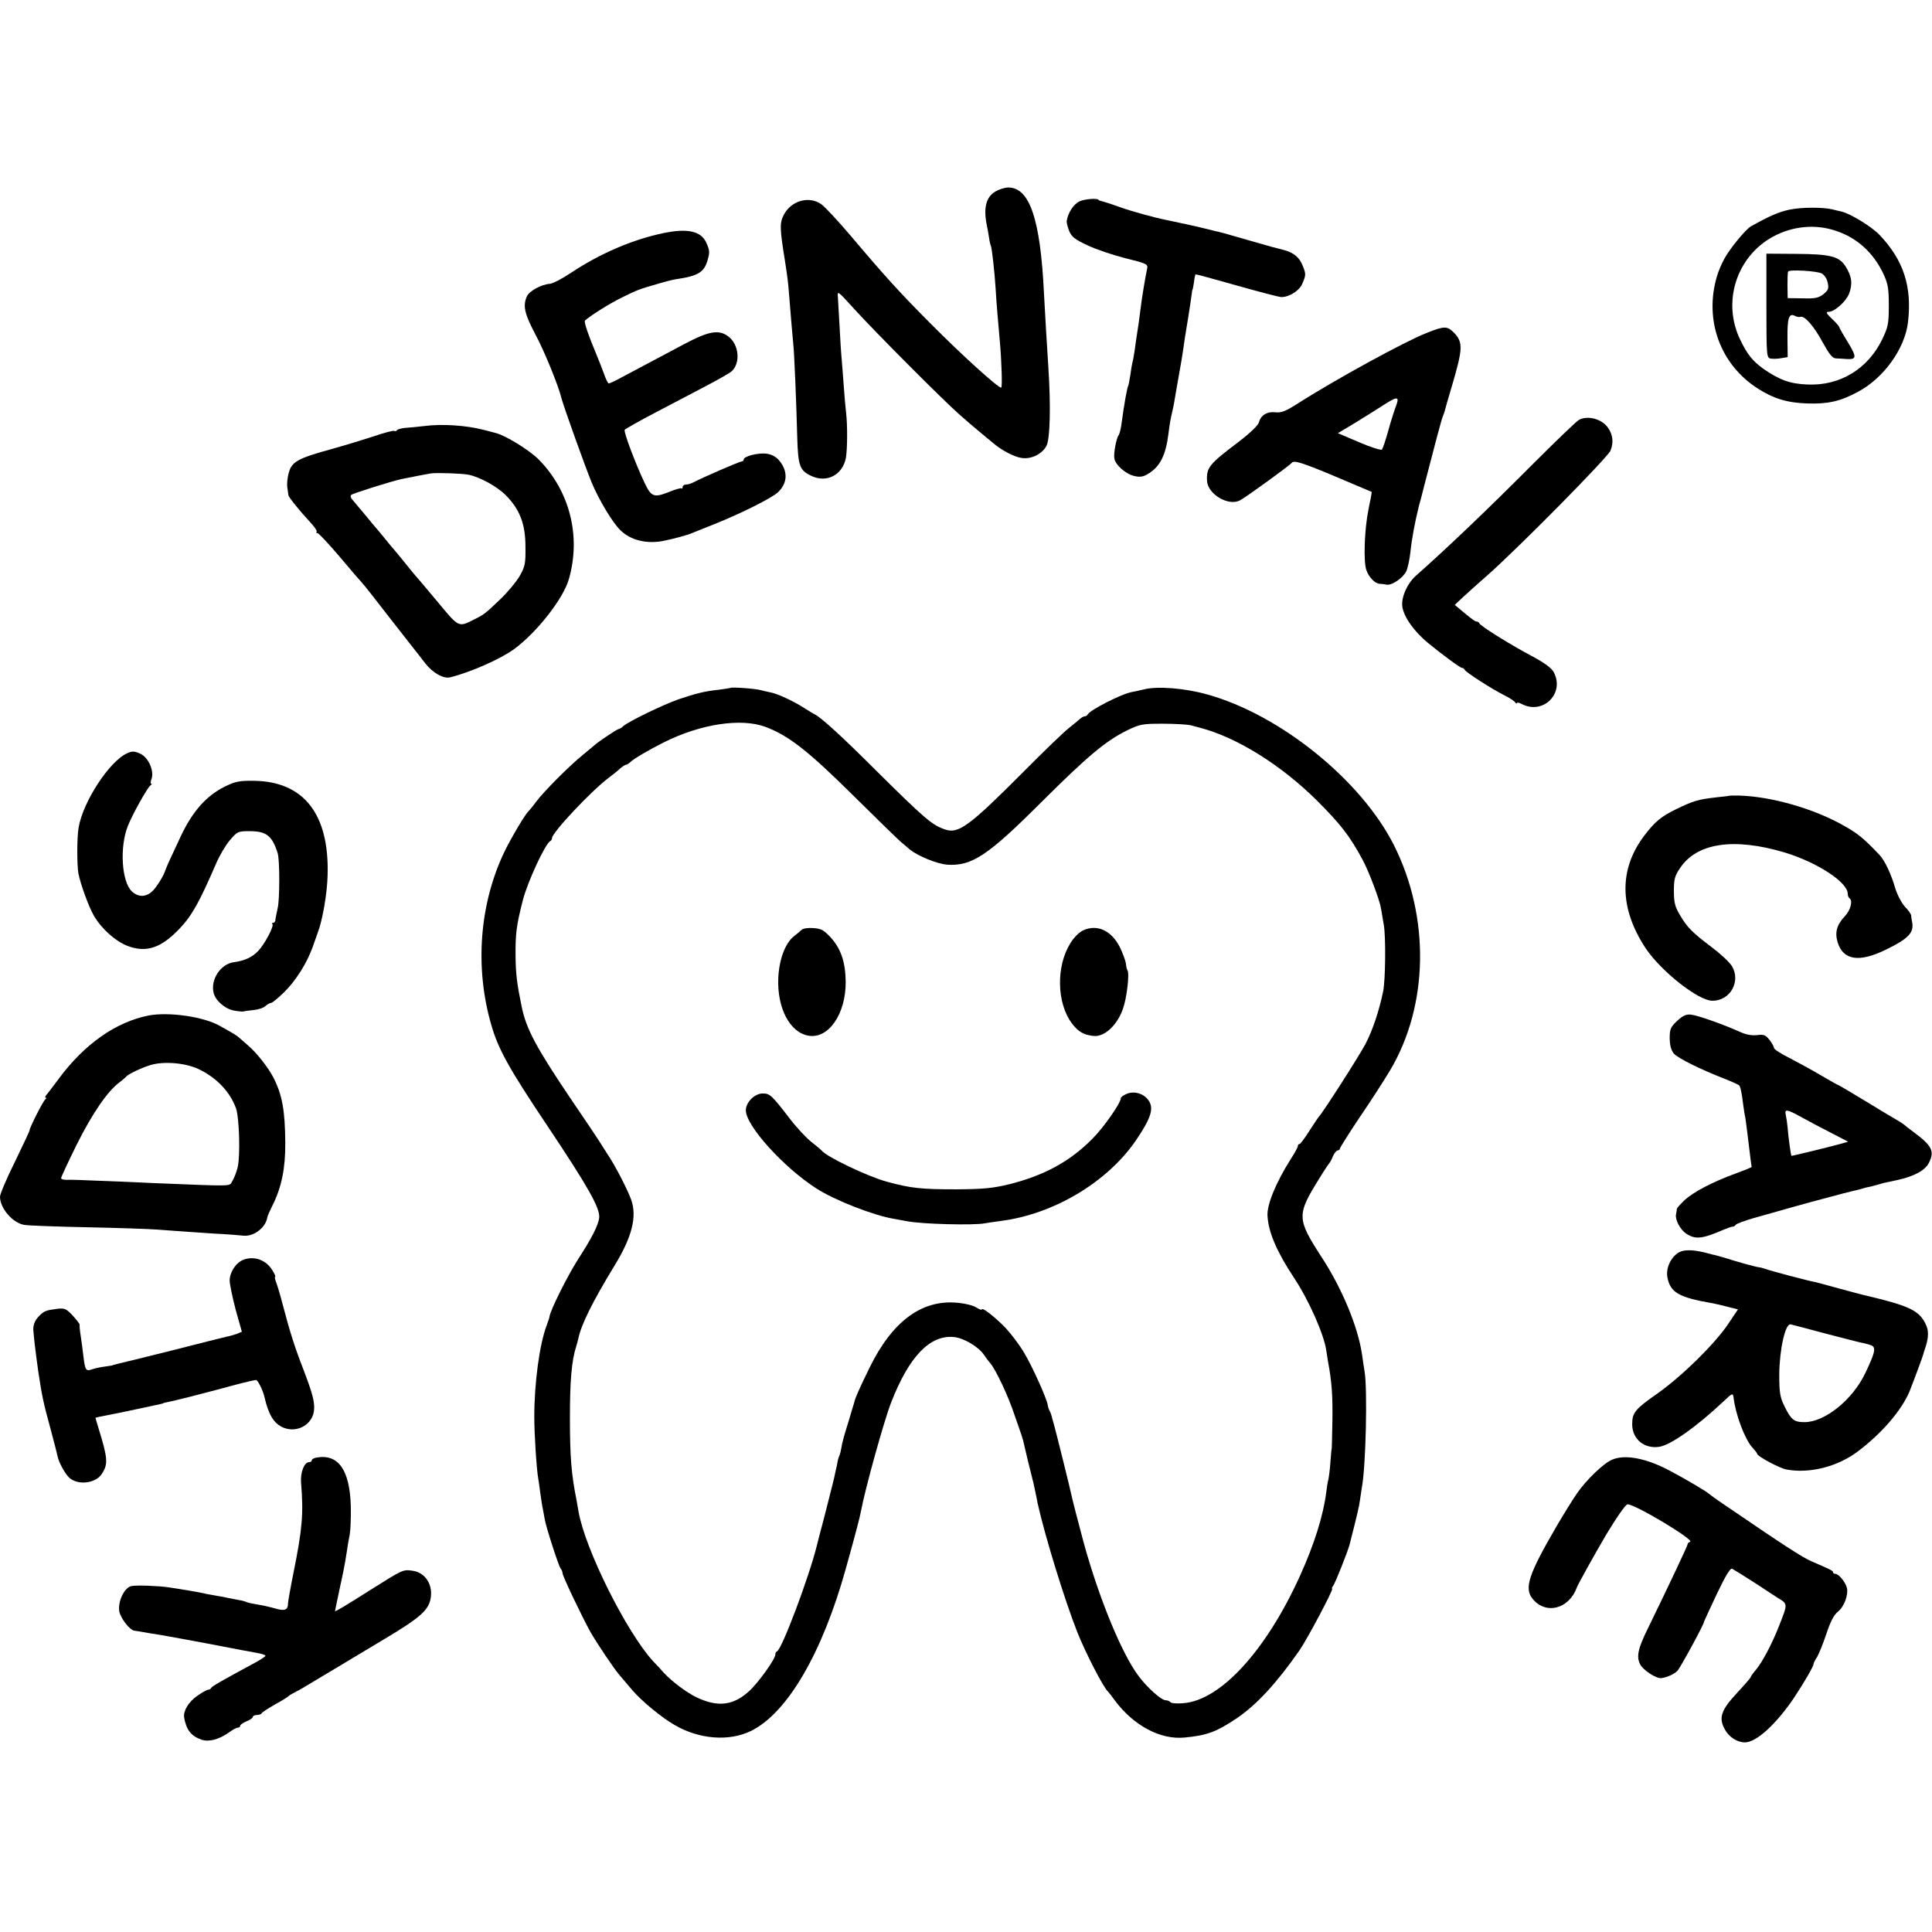 <?xml version="1.0" standalone="no"?>
<!DOCTYPE svg PUBLIC "-//W3C//DTD SVG 20010904//EN"
 "http://www.w3.org/TR/2001/REC-SVG-20010904/DTD/svg10.dtd">
<svg version="1.0" xmlns="http://www.w3.org/2000/svg"
 width="917pt" height="917pt" viewBox="0 0 917 917"
 preserveAspectRatio="xMidYMid meet">
<g transform="translate(0,917) scale(0.1,-0.1)"
fill="#000000" stroke="none">
<path d="M4723 8260 c-43 -26 -56 -78 -39 -160 4 -19 9 -47 11 -62 2 -15 6
-31 8 -35 5 -9 18 -127 23 -208 3 -57 11 -149 20 -250 8 -90 12 -215 6 -215
-16 0 -186 154 -337 306 -144 145 -210 217 -374 411 -61 72 -125 141 -142 153
-58 42 -144 18 -179 -50 -20 -39 -19 -65 6 -220 11 -71 15 -100 19 -155 8 -98
16 -198 20 -235 5 -44 15 -286 19 -446 4 -137 12 -158 69 -184 73 -33 147 7
162 87 7 41 8 153 1 213 -3 25 -8 81 -11 125 -3 44 -8 103 -10 130 -3 28 -7
97 -10 155 -3 58 -7 120 -8 139 -3 33 -2 32 77 -55 99 -109 420 -431 497 -499
31 -28 76 -66 99 -85 23 -19 52 -43 64 -53 39 -34 102 -67 137 -71 46 -6 96
20 116 58 17 33 21 187 9 371 -8 124 -15 243 -21 355 -17 350 -68 500 -169
500 -17 0 -46 -9 -63 -20z"/>
<path d="M5123 8214 c-28 -14 -54 -54 -60 -93 -1 -8 5 -30 12 -48 12 -28 28
-40 88 -68 40 -19 121 -46 180 -61 98 -24 106 -28 102 -48 -8 -36 -26 -143
-31 -188 -6 -49 -12 -92 -18 -128 -2 -14 -7 -45 -10 -70 -4 -25 -8 -52 -11
-60 -2 -8 -7 -35 -10 -60 -4 -24 -8 -47 -10 -51 -5 -8 -20 -90 -31 -174 -3
-27 -10 -54 -14 -60 -11 -13 -25 -85 -21 -110 4 -31 54 -75 94 -84 27 -7 43
-4 65 9 58 35 85 88 98 192 6 48 10 71 19 108 6 26 10 50 20 110 3 19 10 58
15 85 5 28 12 68 15 90 7 50 10 72 25 160 6 39 13 84 15 100 2 17 4 30 5 30 1
0 4 16 7 35 2 19 6 36 7 38 2 1 90 -23 196 -53 106 -30 201 -55 212 -55 38 0
86 31 99 63 18 42 18 46 2 86 -15 39 -43 62 -88 74 -48 12 -55 14 -170 47
-128 37 -121 35 -160 44 -16 4 -46 11 -65 16 -28 7 -93 21 -165 36 -59 12
-164 41 -220 61 -38 14 -77 26 -85 28 -8 2 -15 4 -15 5 0 11 -67 6 -92 -6z"/>
<path d="M8494 8175 c-52 -11 -93 -29 -183 -79 -24 -13 -100 -105 -126 -153
-13 -23 -29 -61 -36 -85 -61 -208 16 -418 194 -532 75 -48 140 -68 236 -71 97
-3 156 10 239 55 123 65 223 205 238 330 20 170 -21 295 -135 415 -37 39 -138
101 -181 111 -11 2 -30 7 -42 10 -46 11 -145 11 -204 -1z m221 -101 c100 -33
177 -104 224 -203 22 -48 26 -69 26 -151 0 -86 -3 -101 -31 -160 -68 -141
-201 -222 -355 -215 -83 3 -134 22 -210 75 -50 36 -76 68 -109 137 -87 178
-19 394 154 489 93 51 203 62 301 28z"/>
<path d="M8384 7719 c0 -241 1 -248 21 -251 11 -2 34 -1 50 2 l30 5 -1 90 c-1
96 7 120 35 106 9 -5 21 -7 26 -5 20 7 64 -43 105 -119 32 -58 47 -77 63 -78
12 0 35 -2 50 -3 50 -3 51 8 8 79 -23 37 -41 69 -41 72 0 3 -13 19 -30 35 -32
30 -36 38 -20 38 27 0 81 48 96 85 18 47 14 82 -16 130 -30 48 -71 59 -235 60
l-141 1 0 -247z m263 153 c12 -7 25 -26 28 -44 6 -27 3 -35 -20 -54 -23 -18
-39 -22 -99 -20 l-71 1 -1 60 c0 33 1 63 3 66 5 11 137 3 160 -9z"/>
<path d="M3151 8064 c-147 -30 -302 -97 -438 -187 -43 -29 -89 -53 -103 -54
-41 -3 -97 -34 -109 -59 -20 -45 -12 -82 39 -179 43 -79 111 -247 125 -305 9
-37 115 -332 144 -402 34 -81 98 -188 135 -224 49 -49 128 -68 211 -50 47 10
111 27 130 36 11 4 56 23 100 40 133 53 278 126 307 153 47 44 49 101 5 153
-15 17 -36 28 -61 31 -41 4 -106 -13 -106 -28 0 -5 -4 -9 -9 -9 -10 0 -181
-74 -233 -101 -10 -5 -25 -9 -33 -9 -8 0 -15 -5 -15 -12 0 -6 -2 -9 -5 -6 -3
3 -31 -5 -62 -18 -69 -27 -82 -22 -113 43 -43 90 -101 244 -95 253 3 4 69 42
148 83 78 41 187 98 242 127 55 29 108 59 117 67 44 39 36 128 -15 166 -45 34
-92 26 -209 -36 -99 -53 -245 -130 -318 -169 -19 -10 -38 -18 -41 -18 -3 0
-14 21 -23 48 -10 26 -21 56 -26 67 -50 120 -70 179 -63 184 31 27 118 81 173
108 76 38 86 41 180 68 30 9 66 18 80 20 104 15 133 33 149 92 11 37 9 47 -8
84 -25 52 -89 66 -200 43z"/>
<path d="M6772 7590 c-101 -39 -441 -225 -615 -337 -54 -34 -75 -43 -102 -40
-40 5 -70 -13 -79 -46 -3 -15 -42 -52 -98 -95 -139 -105 -152 -121 -149 -184
3 -63 101 -122 156 -93 28 14 238 167 246 178 10 14 49 2 222 -71 l158 -67 -5
-30 c-4 -16 -8 -41 -11 -55 -19 -94 -24 -244 -10 -285 12 -35 41 -65 64 -66 9
0 23 -2 33 -4 24 -4 75 30 92 62 8 16 17 60 21 98 6 58 21 138 40 215 3 8 14
51 25 95 47 182 81 311 87 325 3 8 7 20 9 25 1 6 18 65 38 132 49 167 50 198
9 242 -34 34 -45 35 -131 1z m-146 -347 c-8 -21 -25 -74 -37 -118 -12 -44 -26
-84 -30 -89 -4 -4 -53 11 -108 35 l-101 43 72 43 c40 24 100 62 133 83 78 51
89 51 71 3z"/>
<path d="M7494 7177 c-10 -5 -112 -103 -225 -216 -207 -208 -404 -396 -549
-524 -42 -38 -70 -103 -64 -147 8 -50 56 -117 121 -171 72 -59 154 -119 162
-119 5 0 11 -4 13 -9 4 -11 128 -91 188 -121 25 -12 48 -28 52 -34 4 -6 8 -7
8 -3 0 4 10 2 22 -4 101 -54 206 49 153 150 -10 20 -44 45 -108 79 -107 57
-240 141 -245 153 -2 5 -8 9 -13 9 -8 0 -19 8 -78 57 l-26 22 35 33 c20 18 71
65 115 103 152 134 575 563 589 596 15 37 12 73 -10 106 -28 44 -97 63 -140
40z"/>
<path d="M2015 7148 c-33 -4 -75 -8 -93 -9 -18 -2 -36 -7 -38 -11 -3 -5 -9 -6
-13 -3 -5 2 -48 -9 -97 -26 -49 -16 -138 -43 -199 -60 -160 -44 -190 -60 -204
-112 -7 -23 -10 -56 -7 -72 2 -17 5 -33 5 -36 1 -9 57 -78 101 -125 22 -23 36
-44 33 -48 -4 -3 -2 -6 4 -6 5 0 52 -50 104 -111 52 -62 101 -119 109 -127 8
-8 65 -81 127 -161 63 -80 119 -153 126 -161 7 -8 27 -35 46 -59 36 -46 86
-73 117 -66 97 24 240 87 304 134 108 79 234 240 260 332 59 204 4 420 -144
569 -44 44 -159 115 -204 125 -9 3 -35 9 -57 15 -81 21 -197 29 -280 18z m208
-231 c54 -11 135 -55 177 -97 67 -67 94 -137 94 -245 1 -82 -2 -94 -28 -140
-16 -27 -55 -74 -87 -105 -73 -70 -80 -76 -126 -99 -78 -39 -72 -43 -179 86
-54 65 -101 120 -104 123 -3 3 -21 25 -41 50 -20 25 -45 55 -55 67 -11 12 -32
38 -49 59 -16 20 -35 42 -40 48 -6 6 -30 36 -55 66 -25 30 -51 61 -58 69 -7 7
-10 17 -5 22 7 7 192 65 238 75 58 12 122 24 140 27 29 4 145 0 178 -6z"/>
<path d="M3468 5905 c-2 -1 -28 -5 -58 -9 -67 -7 -105 -17 -189 -45 -72 -25
-237 -105 -262 -127 -8 -8 -18 -14 -22 -14 -7 0 -92 -57 -113 -75 -6 -5 -33
-28 -60 -50 -67 -55 -183 -172 -219 -220 -16 -22 -33 -42 -36 -45 -14 -11 -80
-122 -113 -189 -120 -248 -144 -551 -64 -826 33 -115 84 -207 267 -480 193
-289 250 -390 245 -435 -4 -35 -36 -98 -99 -195 -53 -83 -134 -246 -137 -275
0 -3 -6 -21 -13 -40 -34 -89 -59 -273 -59 -435 0 -84 11 -253 19 -294 2 -10 6
-42 10 -71 4 -29 9 -62 12 -74 2 -12 6 -31 8 -44 5 -36 67 -226 76 -237 5 -5
9 -15 9 -22 0 -13 92 -206 132 -278 32 -56 112 -175 138 -205 12 -14 40 -47
62 -73 44 -51 139 -130 201 -165 117 -68 258 -78 361 -28 173 85 339 369 451
772 49 176 66 242 71 269 20 108 110 432 144 519 85 218 184 321 298 310 47
-5 115 -45 142 -84 8 -12 22 -31 31 -41 26 -31 85 -156 114 -244 15 -44 30
-87 33 -95 7 -21 10 -32 16 -60 12 -51 15 -66 29 -120 8 -30 18 -73 22 -95 5
-22 9 -44 10 -50 34 -153 126 -453 188 -611 39 -98 124 -264 147 -284 3 -3 18
-22 33 -43 89 -118 215 -185 329 -174 107 10 152 27 249 92 95 65 189 167 297
322 39 57 164 293 155 293 -3 0 -1 6 4 12 10 12 71 166 79 198 37 145 45 180
49 210 3 19 7 46 9 60 19 99 27 465 13 550 -3 19 -9 55 -12 80 -19 131 -94
313 -192 463 -119 184 -119 200 -9 377 22 36 43 67 46 70 3 3 11 17 17 33 7
15 17 27 23 27 5 0 10 4 10 9 0 4 42 71 93 147 52 76 117 177 145 224 183 308
190 727 18 1069 -156 309 -540 619 -886 715 -106 30 -236 40 -300 24 -19 -5
-44 -10 -55 -12 -50 -8 -204 -87 -213 -108 -2 -4 -8 -8 -14 -8 -5 0 -15 -6
-22 -12 -7 -7 -31 -26 -52 -43 -21 -16 -120 -111 -219 -211 -254 -255 -306
-293 -369 -271 -62 21 -94 48 -335 287 -153 153 -257 248 -285 260 -6 3 -29
17 -51 31 -52 33 -126 67 -159 73 -14 3 -34 7 -44 10 -20 7 -139 16 -144 11z
m165 -185 c110 -41 203 -114 417 -326 113 -112 215 -211 227 -221 12 -10 30
-25 40 -34 39 -32 130 -69 178 -73 118 -8 194 43 450 299 218 217 303 288 404
338 62 30 73 32 171 32 58 0 116 -4 130 -7 14 -4 34 -9 45 -12 174 -45 385
-176 556 -346 112 -112 155 -167 216 -280 30 -55 82 -193 88 -233 2 -12 8 -47
13 -77 10 -56 8 -261 -3 -315 -19 -93 -51 -188 -85 -252 -32 -60 -204 -328
-220 -343 -3 -3 -23 -33 -45 -67 -22 -35 -43 -63 -47 -63 -5 0 -8 -4 -8 -10 0
-5 -15 -33 -34 -62 -70 -111 -113 -215 -110 -268 4 -78 44 -171 124 -292 72
-108 144 -271 155 -348 2 -14 6 -40 9 -57 17 -90 22 -159 20 -278 -1 -71 -3
-130 -3 -130 -1 0 -4 -27 -6 -60 -2 -33 -7 -72 -10 -87 -4 -14 -8 -42 -10 -60
-14 -111 -57 -248 -125 -398 -161 -355 -377 -591 -554 -604 -31 -3 -58 0 -61
5 -4 5 -14 9 -23 9 -21 1 -87 60 -128 115 -80 106 -189 372 -261 635 -27 101
-54 205 -59 230 -4 21 -69 283 -78 315 -2 6 -6 24 -11 40 -4 17 -10 35 -14 40
-3 6 -7 17 -8 26 -5 32 -73 183 -112 248 -21 36 -61 89 -87 117 -49 51 -114
102 -114 89 0 -4 -12 0 -26 9 -14 10 -56 20 -94 23 -167 14 -306 -90 -413
-309 -46 -94 -69 -145 -72 -163 -2 -5 -15 -50 -30 -100 -16 -49 -30 -101 -31
-114 -2 -13 -6 -31 -10 -40 -4 -9 -8 -23 -9 -31 -1 -8 -5 -27 -9 -42 -3 -16
-8 -38 -11 -50 -3 -13 -21 -84 -40 -158 -20 -74 -37 -142 -39 -150 -38 -151
-165 -488 -188 -498 -5 -2 -8 -9 -8 -15 0 -22 -84 -139 -128 -177 -73 -65
-145 -73 -242 -28 -48 22 -120 76 -159 118 -12 14 -35 39 -51 55 -127 139
-323 532 -354 710 -3 17 -7 42 -10 57 -24 119 -31 204 -31 388 0 176 8 272 30
340 3 10 8 27 10 37 14 67 67 174 173 348 82 134 106 231 78 310 -15 43 -71
153 -105 205 -20 31 -40 63 -46 72 -5 9 -69 104 -141 210 -159 236 -207 326
-228 430 -23 112 -28 156 -29 238 -1 109 4 147 34 265 22 88 108 273 131 283
4 2 8 8 8 14 0 26 187 225 270 287 19 14 44 34 54 44 11 9 23 17 27 17 4 0 14
6 21 13 15 15 88 58 158 93 175 88 367 117 483 74z"/>
<path d="M3804 4756 c-6 -6 -23 -20 -37 -31 -40 -32 -69 -109 -73 -197 -6
-143 55 -260 145 -274 94 -15 176 104 175 256 -1 92 -22 155 -69 208 -35 38
-46 44 -85 47 -25 2 -50 -2 -56 -9z"/>
<path d="M5143 4755 c-19 -8 -45 -33 -62 -61 -69 -109 -66 -285 7 -382 30 -39
55 -54 102 -59 52 -6 113 51 140 129 19 53 32 172 21 183 -2 3 -6 17 -7 31 -2
15 -15 50 -29 79 -40 78 -106 109 -172 80z"/>
<path d="M5343 3976 c-13 -6 -23 -14 -23 -18 0 -23 -81 -139 -135 -193 -107
-108 -228 -174 -395 -216 -79 -19 -121 -23 -250 -24 -168 0 -216 5 -330 36
-90 24 -288 119 -310 148 -3 4 -25 22 -49 41 -24 19 -70 68 -102 110 -86 112
-95 120 -129 120 -38 0 -80 -42 -80 -80 0 -73 179 -271 335 -371 87 -56 274
-129 368 -144 17 -3 45 -8 60 -11 67 -14 321 -21 373 -10 12 2 45 7 75 11 249
32 502 182 639 380 76 112 90 158 57 198 -25 30 -70 40 -104 23z"/>
<path d="M604 5595 c-84 -37 -211 -231 -231 -354 -8 -45 -8 -175 -1 -216 10
-51 48 -157 74 -202 37 -63 103 -121 160 -143 89 -33 158 -10 246 82 59 62 94
125 174 310 16 37 45 87 65 110 36 42 38 43 97 43 77 -1 104 -22 130 -105 10
-33 10 -218 0 -260 -5 -25 -11 -51 -11 -57 0 -7 -5 -13 -10 -13 -6 0 -8 -3 -4
-6 9 -9 -36 -94 -67 -127 -28 -30 -64 -47 -116 -54 -63 -8 -112 -83 -96 -146
9 -36 52 -74 94 -83 20 -4 42 -6 47 -5 6 2 28 5 49 7 21 2 47 10 56 19 9 8 21
15 27 15 6 0 33 23 61 50 56 55 108 137 136 215 10 28 20 57 23 65 24 61 46
190 48 277 8 289 -113 444 -350 447 -68 1 -88 -3 -137 -27 -87 -43 -152 -115
-208 -232 -46 -97 -72 -155 -75 -165 -7 -24 -35 -70 -56 -94 -32 -35 -71 -37
-103 -7 -49 46 -59 211 -19 311 22 56 93 182 107 192 6 4 8 8 4 8 -4 0 -4 10
1 22 14 38 -14 102 -52 120 -28 13 -38 14 -63 3z"/>
<path d="M8207 5393 c-1 -1 -27 -4 -57 -7 -93 -11 -110 -16 -195 -57 -70 -34
-100 -59 -149 -123 -123 -161 -121 -346 5 -537 73 -109 250 -249 317 -249 85
0 136 93 92 165 -11 18 -54 58 -94 88 -94 71 -119 96 -153 155 -23 38 -28 59
-28 113 0 55 4 72 28 107 79 121 255 148 497 76 153 -46 300 -141 300 -196 0
-9 4 -19 9 -22 16 -11 4 -57 -22 -84 -39 -41 -49 -77 -35 -124 26 -86 102 -98
230 -35 105 51 133 80 124 129 -3 13 -5 28 -5 34 -1 6 -14 25 -30 41 -16 18
-36 56 -46 89 -19 66 -50 131 -74 156 -74 78 -102 101 -166 137 -142 82 -347
141 -503 145 -24 0 -44 0 -45 -1z"/>
<path d="M705 4350 c-155 -31 -304 -135 -426 -300 -27 -36 -53 -71 -59 -77 -6
-7 -7 -13 -3 -13 4 0 4 -4 -2 -8 -10 -7 -75 -135 -75 -148 0 -4 -32 -71 -70
-150 -39 -78 -70 -152 -70 -164 0 -55 60 -125 116 -134 16 -3 148 -8 294 -11
146 -3 297 -8 335 -11 82 -6 121 -9 270 -19 61 -3 124 -8 141 -10 49 -5 106
39 113 88 0 4 11 28 24 55 43 85 62 177 61 297 -1 153 -14 227 -56 310 -24 47
-81 120 -122 154 -15 14 -34 29 -40 35 -12 11 -23 18 -93 57 -78 44 -242 67
-338 49z m237 -254 c86 -41 149 -107 178 -186 16 -46 21 -226 8 -281 -6 -24
-18 -54 -26 -66 -15 -25 16 -24 -382 -8 -80 4 -197 9 -260 11 -63 3 -127 5
-143 4 -15 0 -27 3 -27 8 0 5 33 76 74 159 73 146 144 251 202 295 16 12 31
25 34 29 9 11 74 42 115 54 63 19 165 10 227 -19z"/>
<path d="M7961 4325 c-32 -30 -36 -39 -36 -84 1 -35 7 -56 20 -72 20 -22 126
-75 240 -119 33 -13 63 -27 68 -30 8 -7 13 -30 21 -94 3 -22 7 -50 10 -61 2
-11 9 -67 16 -125 7 -58 13 -107 14 -109 1 -1 -35 -16 -79 -32 -109 -40 -198
-87 -240 -126 -19 -18 -35 -36 -36 -40 0 -5 -2 -17 -4 -27 -5 -26 20 -72 48
-91 44 -29 75 -26 177 18 19 8 39 15 44 15 5 0 12 4 15 9 3 5 42 19 86 32 44
12 121 34 170 48 50 14 97 27 105 29 8 2 49 13 90 24 41 11 86 23 100 26 14 3
34 8 45 11 11 4 26 8 34 9 12 2 29 7 71 19 3 1 32 7 65 14 81 18 131 45 150
81 28 55 16 81 -70 145 -22 16 -42 32 -45 35 -3 3 -16 12 -30 20 -14 8 -83 49
-153 92 -71 43 -130 78 -132 78 -2 0 -36 19 -77 43 -40 24 -108 61 -150 83
-43 21 -78 44 -78 50 0 6 -10 24 -22 39 -18 23 -27 26 -58 22 -25 -3 -52 2
-81 15 -75 34 -201 79 -232 82 -23 3 -39 -4 -66 -29z m592 -459 c34 -19 97
-52 140 -74 l79 -41 -39 -11 c-46 -13 -227 -57 -230 -56 -3 2 -15 90 -18 131
-2 22 -6 50 -9 63 -7 30 5 28 77 -12z"/>
<path d="M7969 3226 c-38 -22 -63 -75 -55 -118 14 -73 53 -96 216 -124 14 -3
46 -10 72 -17 l47 -12 -47 -70 c-65 -96 -218 -246 -335 -329 -106 -74 -120
-91 -120 -146 0 -71 58 -118 129 -107 55 9 175 94 304 215 42 40 45 41 48 20
9 -81 54 -200 89 -238 13 -14 23 -27 23 -30 0 -12 107 -69 140 -75 109 -20
241 13 338 86 113 85 207 194 245 284 17 42 66 174 66 178 0 1 2 9 5 17 22 62
23 97 1 135 -31 56 -80 79 -275 125 -19 4 -78 20 -130 34 -52 15 -104 28 -115
31 -31 5 -218 55 -235 62 -8 3 -22 7 -30 8 -16 1 -111 28 -167 46 -18 5 -41
12 -53 14 -11 3 -30 8 -42 11 -56 13 -95 13 -119 0z m701 -387 c85 -22 162
-42 170 -43 8 -1 25 -6 38 -10 28 -9 24 -31 -24 -132 -60 -127 -192 -234 -289
-234 -50 0 -64 11 -96 77 -20 41 -24 63 -24 148 1 121 29 245 54 239 9 -2 86
-22 171 -45z"/>
<path d="M1154 3190 c-35 -14 -64 -59 -64 -99 1 -20 14 -82 29 -139 l29 -103
-24 -10 c-14 -5 -35 -11 -47 -13 -12 -3 -130 -32 -262 -66 -132 -33 -249 -62
-260 -64 -11 -3 -20 -5 -20 -6 0 -1 -16 -3 -35 -6 -19 -2 -47 -8 -62 -13 -31
-11 -34 -6 -43 69 -3 25 -8 65 -12 90 -4 25 -6 48 -5 52 1 4 -14 23 -33 44
-30 32 -39 36 -72 32 -55 -7 -64 -10 -90 -37 -20 -21 -28 -46 -24 -73 0 -4 3
-31 6 -60 3 -29 11 -84 16 -123 18 -120 23 -146 61 -285 17 -63 31 -119 32
-125 6 -28 36 -82 55 -99 41 -37 125 -27 154 18 31 47 29 74 -16 219 -8 26
-14 47 -14 48 3 1 29 7 62 13 39 7 54 11 150 31 107 23 110 23 110 25 0 1 11
3 24 6 13 2 60 14 105 25 45 12 88 23 96 25 8 2 58 15 109 29 52 14 100 25
106 25 9 0 33 -49 40 -80 20 -86 45 -127 90 -146 67 -28 143 17 146 88 2 38
-9 78 -51 188 -40 103 -64 177 -100 315 -10 39 -23 82 -29 98 -6 15 -8 27 -5
27 3 0 -2 13 -12 29 -30 51 -88 72 -140 51z"/>
<path d="M1503 2252 c-13 -2 -23 -8 -23 -13 0 -5 -6 -9 -13 -9 -23 0 -42 -49
-38 -98 12 -147 6 -218 -35 -422 -15 -74 -27 -142 -27 -150 0 -32 -16 -38 -62
-24 -25 7 -64 16 -87 19 -24 4 -46 9 -50 12 -5 2 -18 6 -31 8 -12 2 -35 7 -52
10 -16 4 -40 8 -52 10 -12 2 -34 6 -50 9 -43 10 -104 20 -183 32 -48 7 -151
11 -176 6 -33 -6 -65 -72 -58 -119 5 -33 52 -93 73 -93 3 0 33 -5 66 -11 33
-5 74 -12 90 -15 17 -3 100 -18 185 -34 182 -35 182 -35 238 -45 23 -4 42 -10
42 -14 0 -3 -22 -18 -48 -32 -159 -86 -207 -113 -210 -121 -2 -4 -8 -8 -14 -8
-5 0 -29 -13 -53 -30 -40 -28 -66 -71 -61 -102 10 -58 33 -88 82 -105 35 -12
83 0 132 35 16 12 35 22 41 22 6 0 11 4 11 9 0 5 14 14 30 21 17 7 30 16 30
21 0 5 9 9 19 9 11 0 21 4 23 8 2 5 30 23 63 42 33 18 62 36 65 40 3 3 16 11
30 18 14 7 34 18 45 25 21 13 330 198 377 226 176 105 215 140 223 201 8 64
-30 118 -89 125 -43 6 -45 5 -194 -89 -123 -78 -172 -107 -172 -103 0 2 9 43
19 92 20 92 26 119 37 190 3 22 9 59 14 82 4 23 6 84 5 135 -5 171 -59 248
-162 230z"/>
<path d="M7650 2241 c-41 -18 -123 -97 -167 -162 -18 -26 -61 -95 -96 -155
-131 -225 -153 -291 -114 -341 62 -79 174 -51 211 52 6 16 89 165 139 250 50
83 93 145 102 145 37 0 320 -170 297 -178 -7 -2 -12 -7 -12 -12 0 -6 -85 -187
-189 -400 -47 -96 -55 -133 -36 -170 14 -27 76 -68 100 -65 26 3 62 19 77 35
14 15 129 226 126 233 0 1 27 60 60 130 44 92 65 126 74 121 37 -22 144 -90
153 -97 6 -4 32 -21 58 -38 54 -33 54 -27 10 -139 -32 -82 -79 -170 -109 -206
-13 -15 -24 -30 -24 -33 0 -4 -29 -37 -65 -76 -75 -80 -89 -118 -59 -172 19
-37 59 -63 96 -63 54 0 147 85 232 210 48 72 94 151 94 163 0 4 7 18 16 31 8
13 28 62 44 109 19 59 37 93 55 107 30 23 51 81 43 114 -7 27 -39 66 -55 66
-6 0 -11 3 -11 8 0 7 -9 11 -101 51 -40 16 -141 82 -419 272 -36 24 -67 47
-70 50 -7 8 -115 72 -180 106 -114 62 -219 82 -280 54z"/>
</g>
</svg>
